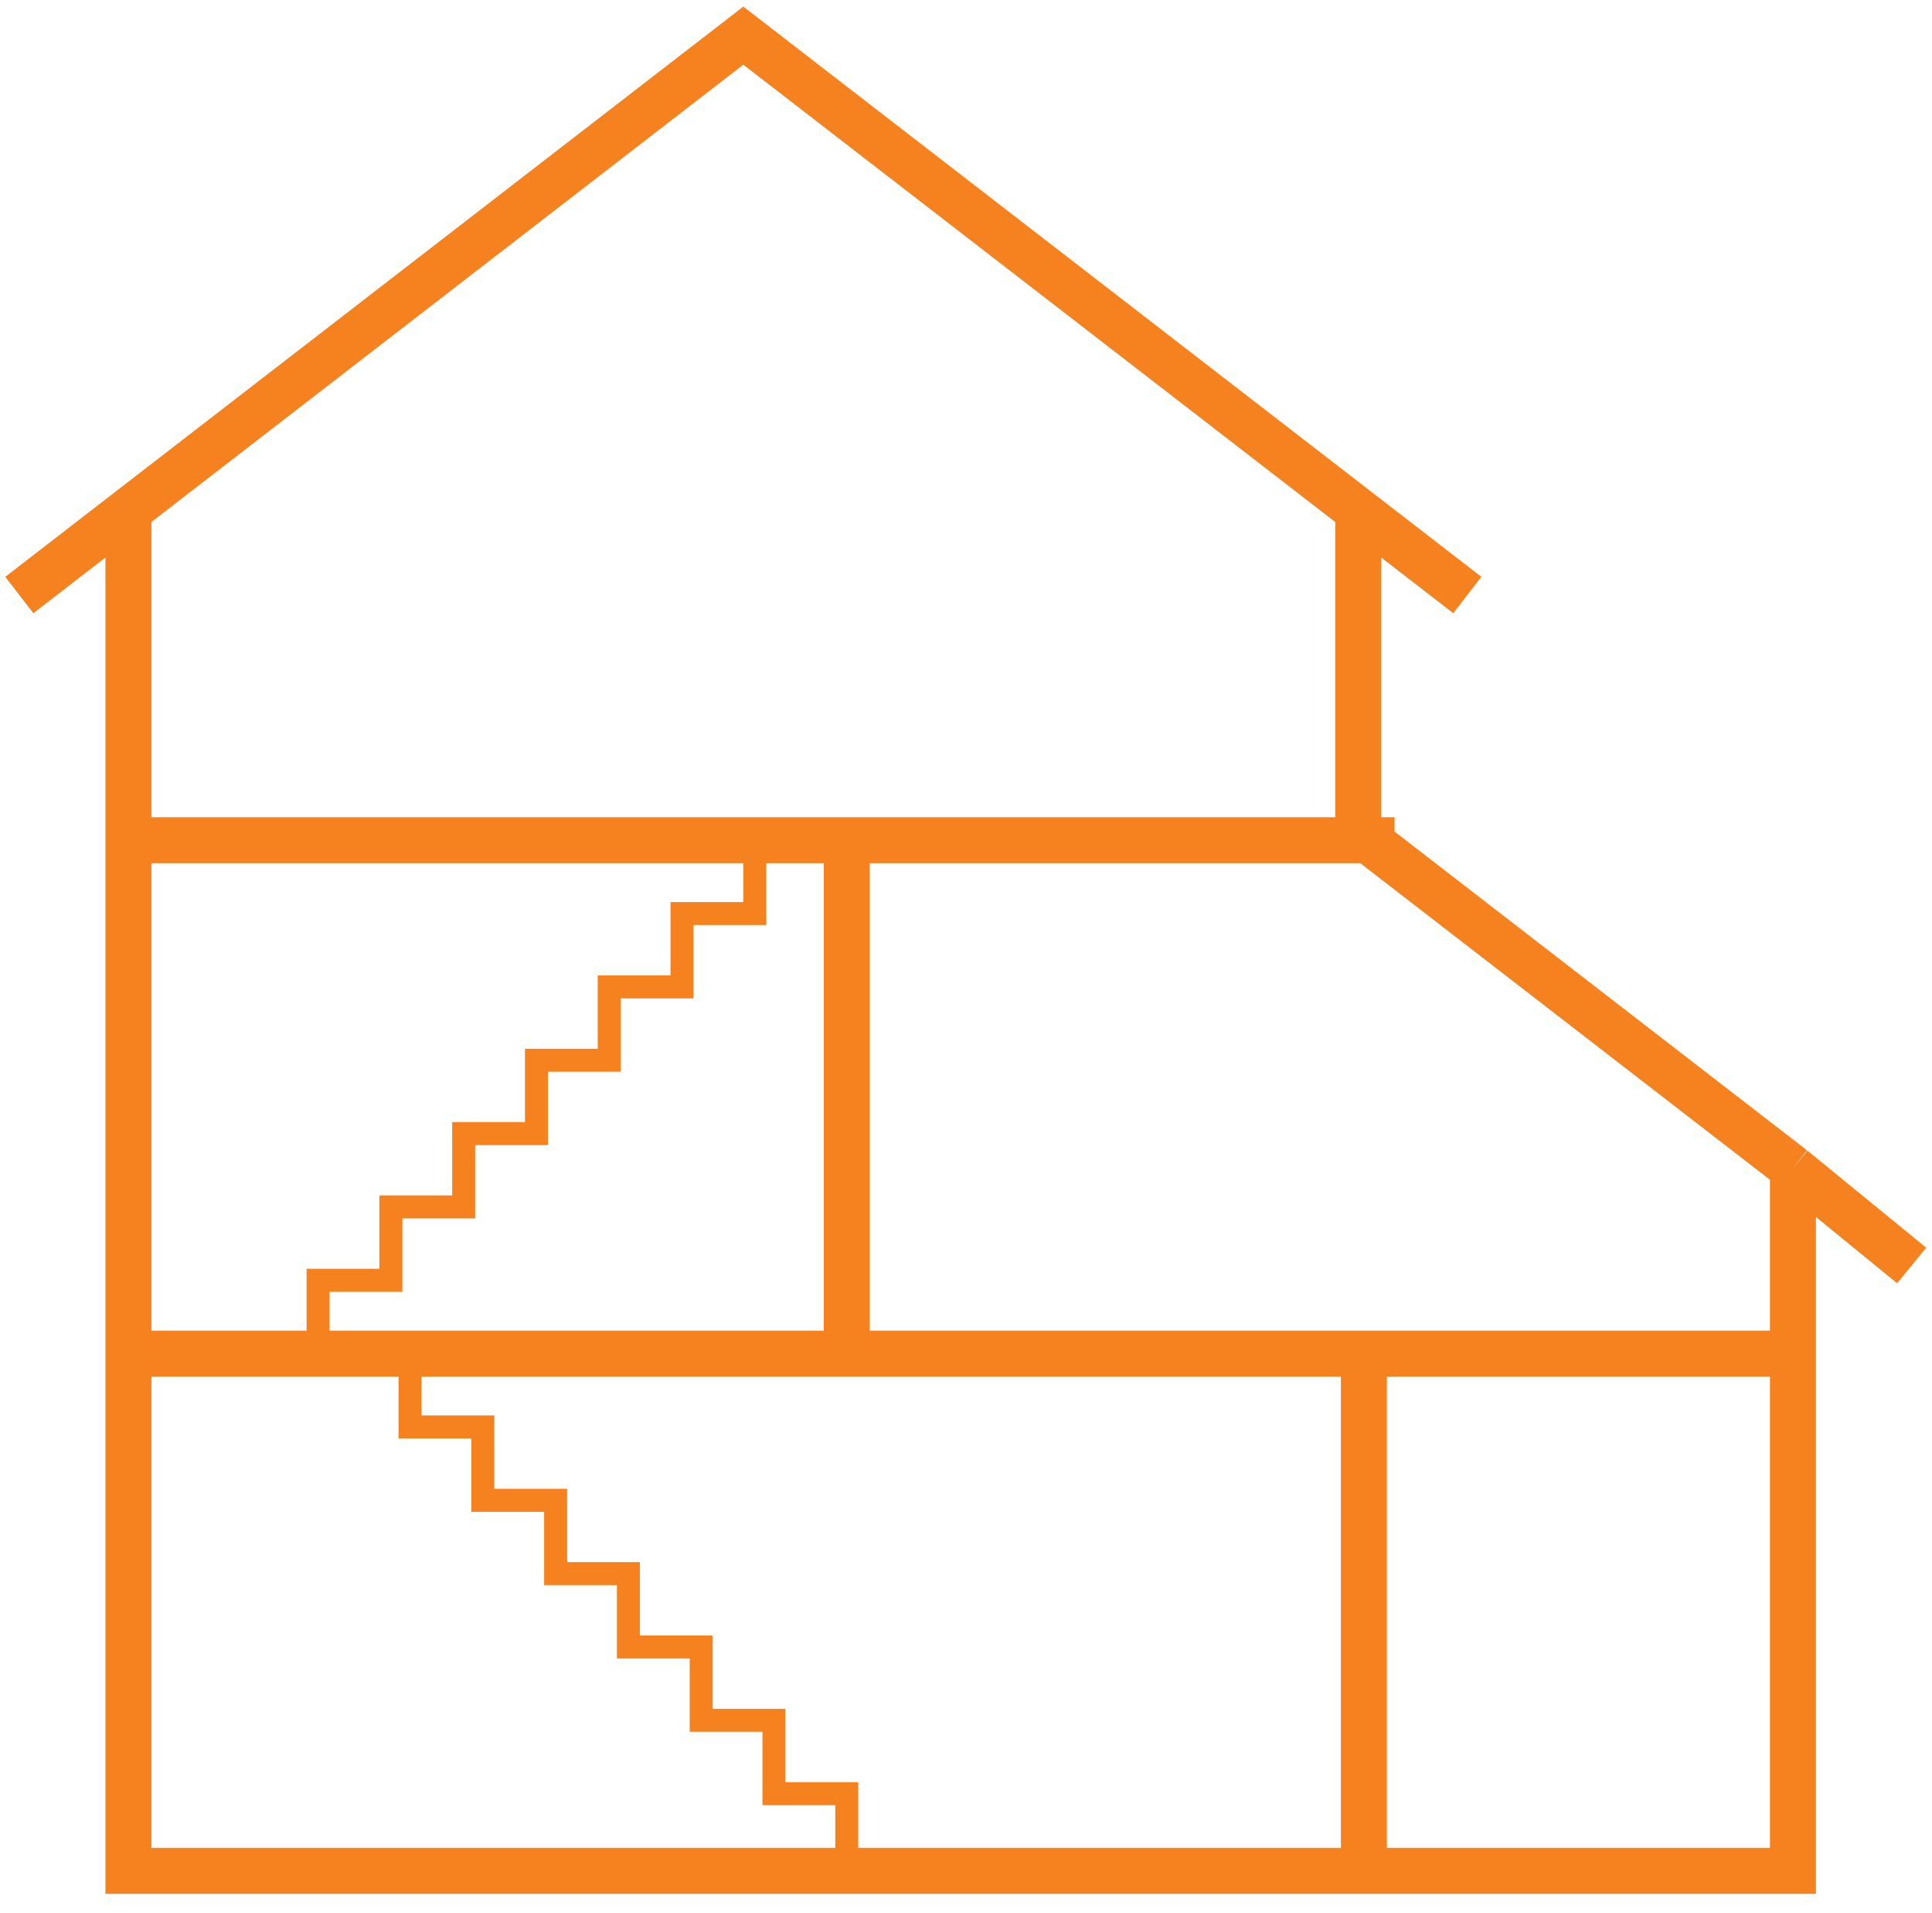 <svg width="100" height="99" viewBox="0 0 100 99" fill="none" xmlns="http://www.w3.org/2000/svg">
<path d="M43.828 96.621V92.825H40.06V89.029H36.293V85.234H32.526V81.438H28.759V77.643H24.991V73.847H21.224V70.052" stroke="#F5821F" stroke-width="1.19"/>
<path d="M16.465 70.052V66.256H20.233V62.46H24V58.665H27.767V54.869H31.534V51.074H35.301V47.278H39.069V43.483" stroke="#F5821F" stroke-width="1.19"/>
<path d="M7.741 43.483H72.181" stroke="#F5821F" stroke-width="2.379"/>
<path d="M6.948 70.052H93" stroke="#F5821F" stroke-width="2.379"/>
<path d="M70.595 70.052V96.224" stroke="#F5821F" stroke-width="2.379"/>
<path d="M43.828 43.879V69.853" stroke="#F5821F" stroke-width="2.379"/>
<path d="M75.948 30.793L70.302 26.431M1 30.793L6.647 26.431M70.302 26.431L38.474 1.845L6.647 26.431M70.302 26.431V43.086L92.802 60.471M98.948 65.491L92.802 60.471M6.647 26.431V96.819H92.802V60.471" stroke="#F5821F" stroke-width="2.379"/>
</svg>
